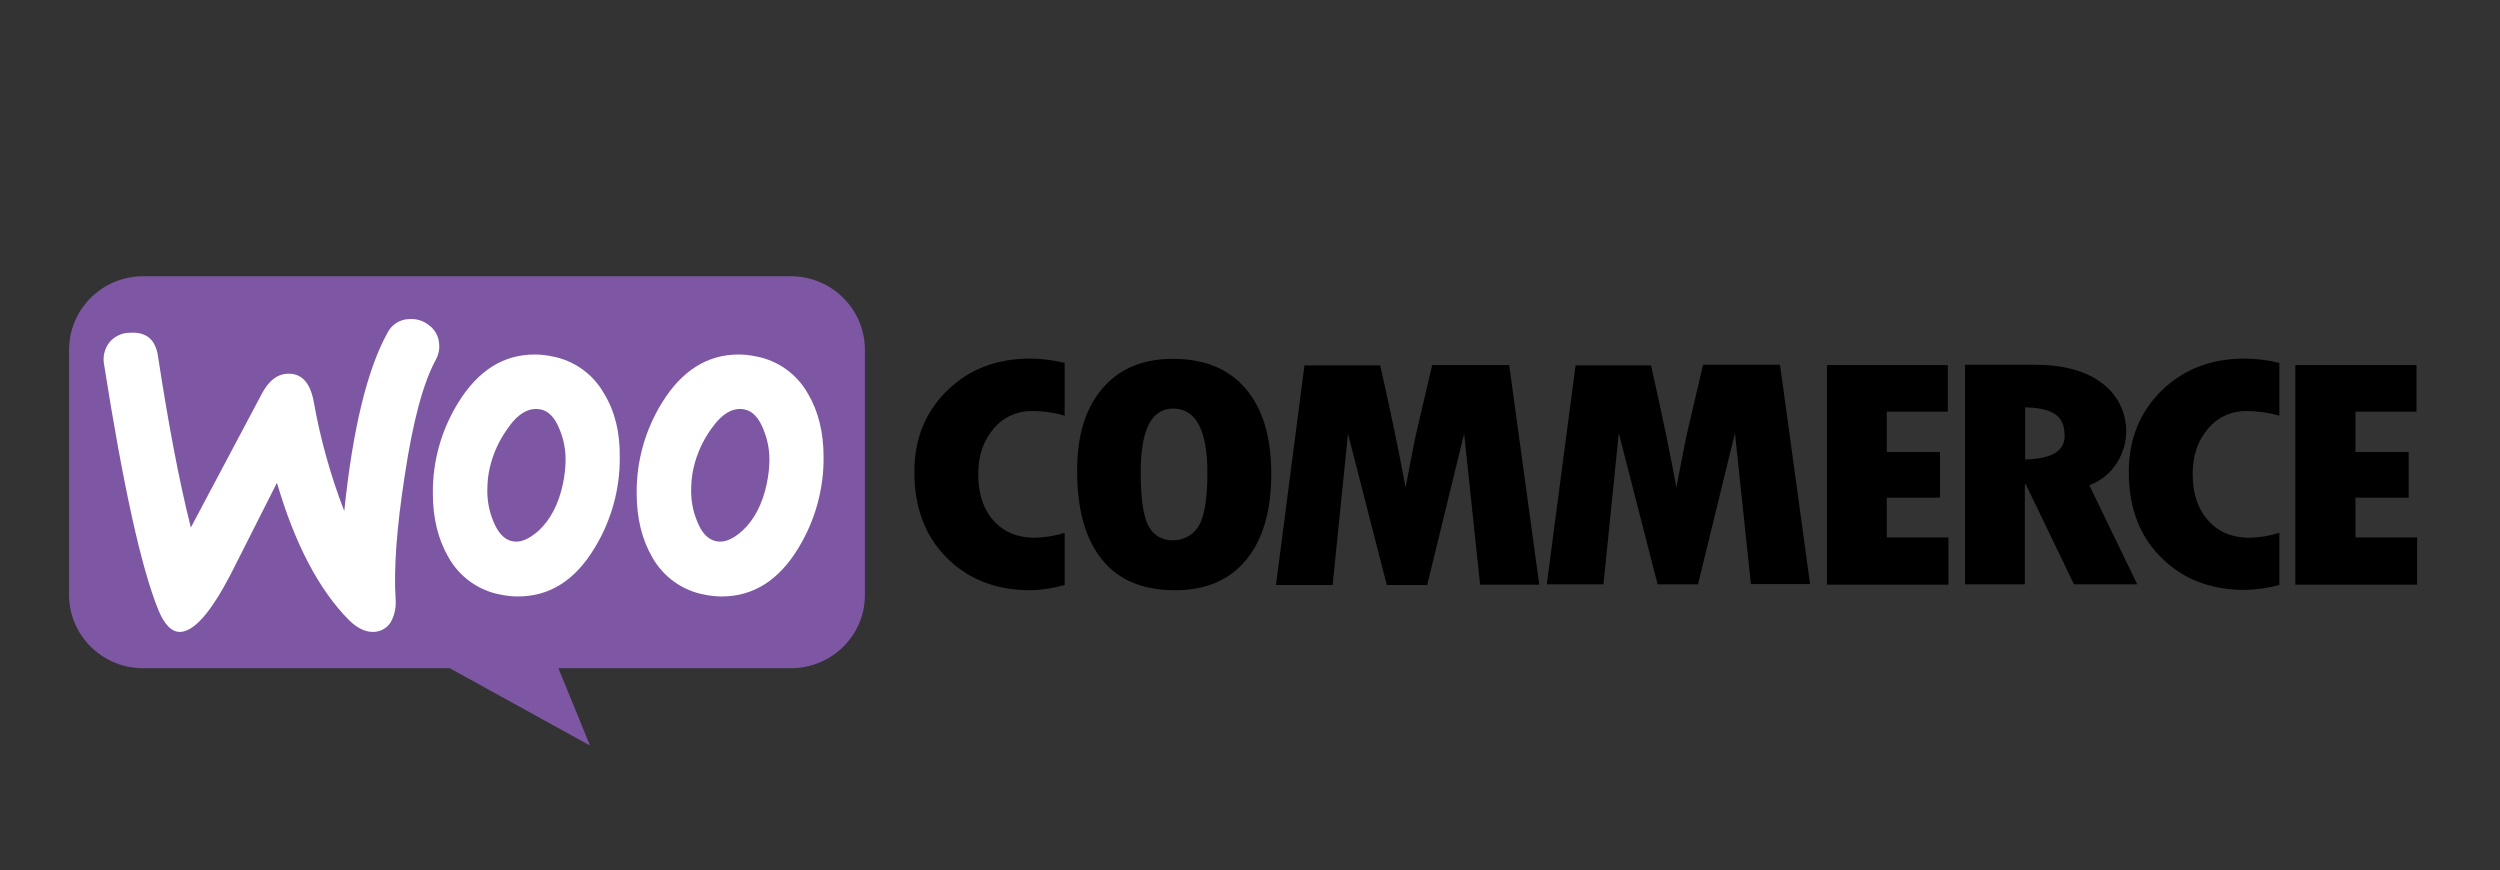 <svg width="181" height="63" viewBox="0 0 181 63" fill="none" xmlns="http://www.w3.org/2000/svg">
<rect x="0" y="0" width="181" height="63" fill="#333333" stroke="none"/>
<g clip-path="url(#clip0_2366_6007)">
<path fill-rule="evenodd" clip-rule="evenodd" d="M10.372 20H57.247C60.216 20 62.619 22.384 62.619 25.33V43.072C62.619 46.017 60.216 48.379 57.247 48.379H40.428L42.717 53.978L32.563 48.379H10.349C7.403 48.379 5 45.995 5 43.072V25.33C5 22.384 7.403 20 10.372 20Z" fill="#7D57A4"/>
<path d="M7.901 24.812C8.264 24.363 8.808 24.093 9.375 24.093C10.576 24.003 11.256 24.565 11.437 25.779C12.185 30.659 12.956 34.774 13.817 38.192L18.985 28.455C19.461 27.578 20.051 27.106 20.753 27.061C21.796 26.994 22.431 27.646 22.703 29.017C23.179 31.738 23.927 34.414 24.924 37C25.536 31.064 26.579 26.791 28.029 24.138C28.324 23.531 28.913 23.126 29.593 23.103C30.137 23.058 30.659 23.216 31.067 23.553C31.497 23.868 31.769 24.363 31.792 24.902C31.837 25.285 31.747 25.689 31.565 26.027C30.636 27.713 29.888 30.524 29.299 34.459C28.709 38.26 28.505 41.228 28.641 43.364C28.687 43.881 28.596 44.421 28.369 44.893C28.143 45.388 27.667 45.703 27.123 45.748C26.511 45.793 25.876 45.5 25.264 44.893C23.065 42.667 21.343 39.361 20.051 34.954C18.532 37.945 17.399 40.193 16.651 41.678C15.268 44.308 14.089 45.68 13.092 45.748C12.457 45.793 11.913 45.253 11.46 44.151C10.213 41.07 8.921 35.179 7.539 26.409C7.425 25.847 7.561 25.262 7.901 24.812Z" fill="white"/>
<path d="M58.493 28.5C57.7 27.084 56.318 26.094 54.731 25.802C54.3 25.712 53.892 25.667 53.462 25.667C51.218 25.667 49.359 26.836 47.931 29.152C46.707 31.131 46.072 33.402 46.095 35.718C46.095 37.517 46.48 39.069 47.228 40.351C48.022 41.767 49.404 42.757 50.991 43.049C51.422 43.139 51.83 43.184 52.26 43.184C54.527 43.184 56.386 42.015 57.791 39.699C59.015 37.697 59.65 35.404 59.627 33.087C59.627 31.289 59.242 29.759 58.493 28.5ZM55.524 34.976C55.207 36.505 54.595 37.652 53.733 38.439C53.053 39.047 52.419 39.316 51.83 39.181C51.24 39.047 50.787 38.574 50.447 37.675C50.175 37 50.039 36.281 50.039 35.561C50.039 34.976 50.084 34.414 50.22 33.852C50.447 32.863 50.877 31.918 51.467 31.086C52.26 29.939 53.076 29.467 53.915 29.647C54.481 29.759 54.958 30.254 55.297 31.154C55.569 31.828 55.706 32.548 55.706 33.267C55.706 33.83 55.638 34.392 55.524 34.976Z" fill="white"/>
<path d="M43.737 28.5C42.944 27.084 41.561 26.094 39.974 25.802C39.544 25.712 39.136 25.667 38.705 25.667C36.438 25.667 34.602 26.836 33.175 29.152C31.951 31.131 31.316 33.402 31.338 35.718C31.338 37.517 31.724 39.069 32.472 40.351C33.265 41.767 34.648 42.757 36.234 43.049C36.665 43.139 37.073 43.184 37.504 43.184C39.793 43.184 41.629 42.015 43.035 39.699C44.258 37.697 44.893 35.426 44.87 33.087C44.893 31.289 44.508 29.759 43.737 28.5ZM40.768 34.976C40.45 36.505 39.839 37.652 38.977 38.439C38.275 39.047 37.663 39.316 37.073 39.181C36.507 39.069 36.031 38.552 35.691 37.675C35.419 37 35.282 36.281 35.282 35.561C35.282 34.976 35.328 34.414 35.464 33.852C35.691 32.863 36.121 31.918 36.711 31.086C37.481 29.939 38.297 29.467 39.158 29.647C39.725 29.759 40.201 30.254 40.541 31.154C40.813 31.828 40.949 32.548 40.949 33.267C40.949 33.83 40.881 34.392 40.768 34.976Z" fill="white"/>
<path d="M68.558 28.298C66.993 29.827 66.2 31.783 66.2 34.167C66.2 36.73 66.971 38.799 68.535 40.373C70.099 41.947 72.116 42.734 74.632 42.734C75.471 42.712 76.287 42.577 77.08 42.352V38.574C76.377 38.799 75.675 38.912 74.927 38.934C73.68 38.934 72.683 38.529 71.935 37.697C71.187 36.865 70.824 35.741 70.824 34.324C70.824 32.998 71.187 31.918 71.935 31.041C72.615 30.209 73.657 29.737 74.746 29.759C75.539 29.759 76.332 29.872 77.08 30.097V26.274C76.242 26.072 75.38 25.959 74.519 25.959C72.116 25.982 70.121 26.746 68.558 28.298ZM84.9 25.982C82.724 25.982 81.024 26.701 79.8 28.14C78.576 29.58 77.964 31.581 77.987 34.144C77.987 36.933 78.599 39.047 79.8 40.531C81.001 42.015 82.769 42.734 85.082 42.734C87.303 42.734 89.025 41.992 90.227 40.531C91.428 39.047 92.04 37 92.04 34.324C92.04 31.648 91.428 29.602 90.204 28.163C88.98 26.701 87.212 25.982 84.9 25.982ZM86.759 38.125C86.374 38.754 85.648 39.136 84.9 39.114C84.175 39.136 83.517 38.754 83.177 38.125C82.792 37.472 82.588 36.146 82.588 34.189C82.588 31.131 83.359 29.58 84.923 29.58C86.578 29.58 87.416 31.131 87.416 34.234C87.416 36.146 87.189 37.45 86.759 38.125ZM103.691 26.431L102.852 30.007C102.626 30.929 102.422 31.851 102.24 32.818L101.764 35.291C101.311 32.818 100.699 29.872 99.928 26.454H94.443L92.38 42.352H96.483L97.594 31.401L100.404 42.352H103.328L106.003 31.401L107.159 42.33H111.443L109.267 26.431H103.691ZM123.298 26.431L122.459 30.007C122.232 30.929 122.028 31.851 121.847 32.818L121.371 35.291C120.918 32.818 120.306 29.872 119.535 26.454H114.072L111.987 42.307H116.09L117.2 31.356L120.011 42.307H122.935L125.61 31.356L126.766 42.285H131.05L128.874 26.409H123.298V26.431ZM136.603 36.033H140.456V32.728H136.603V29.805H141.023V26.431H132.274V42.33H141.068V38.912H136.603V36.033ZM153.263 33.515C154.487 31.603 154.011 29.062 152.152 27.713C150.974 26.836 149.364 26.409 147.324 26.409H142.27V42.307H146.599V35.066H146.667L150.158 42.307H154.736L151.268 35.134C152.107 34.819 152.787 34.257 153.263 33.515ZM146.622 33.267V29.49C147.642 29.512 148.39 29.692 148.82 30.007C149.274 30.322 149.478 30.839 149.478 31.581C149.478 32.66 148.526 33.222 146.622 33.267ZM156.482 28.298C154.918 29.849 154.124 31.806 154.124 34.167C154.124 36.73 154.895 38.799 156.459 40.351C158.023 41.925 160.04 42.712 162.556 42.712C163.395 42.689 164.211 42.577 165.027 42.352V38.574C164.324 38.799 163.622 38.912 162.874 38.934C161.627 38.934 160.63 38.529 159.882 37.697C159.134 36.865 158.748 35.741 158.748 34.324C158.748 32.998 159.111 31.918 159.859 31.041C160.539 30.209 161.582 29.737 162.67 29.759C163.463 29.759 164.256 29.872 165.027 30.097V26.274C164.188 26.072 163.327 25.959 162.443 25.959C160.04 25.982 158.068 26.746 156.482 28.298ZM170.535 38.912V36.033H174.388V32.728H170.535V29.805H174.955V26.431H166.183V42.33H175V38.912H170.535Z" fill="black"/>
</g>
<defs>
<clipPath id="clip0_2366_6007">
<rect width="170" height="34" fill="white" transform="translate(5 20)"/>
</clipPath>
</defs>
</svg>
